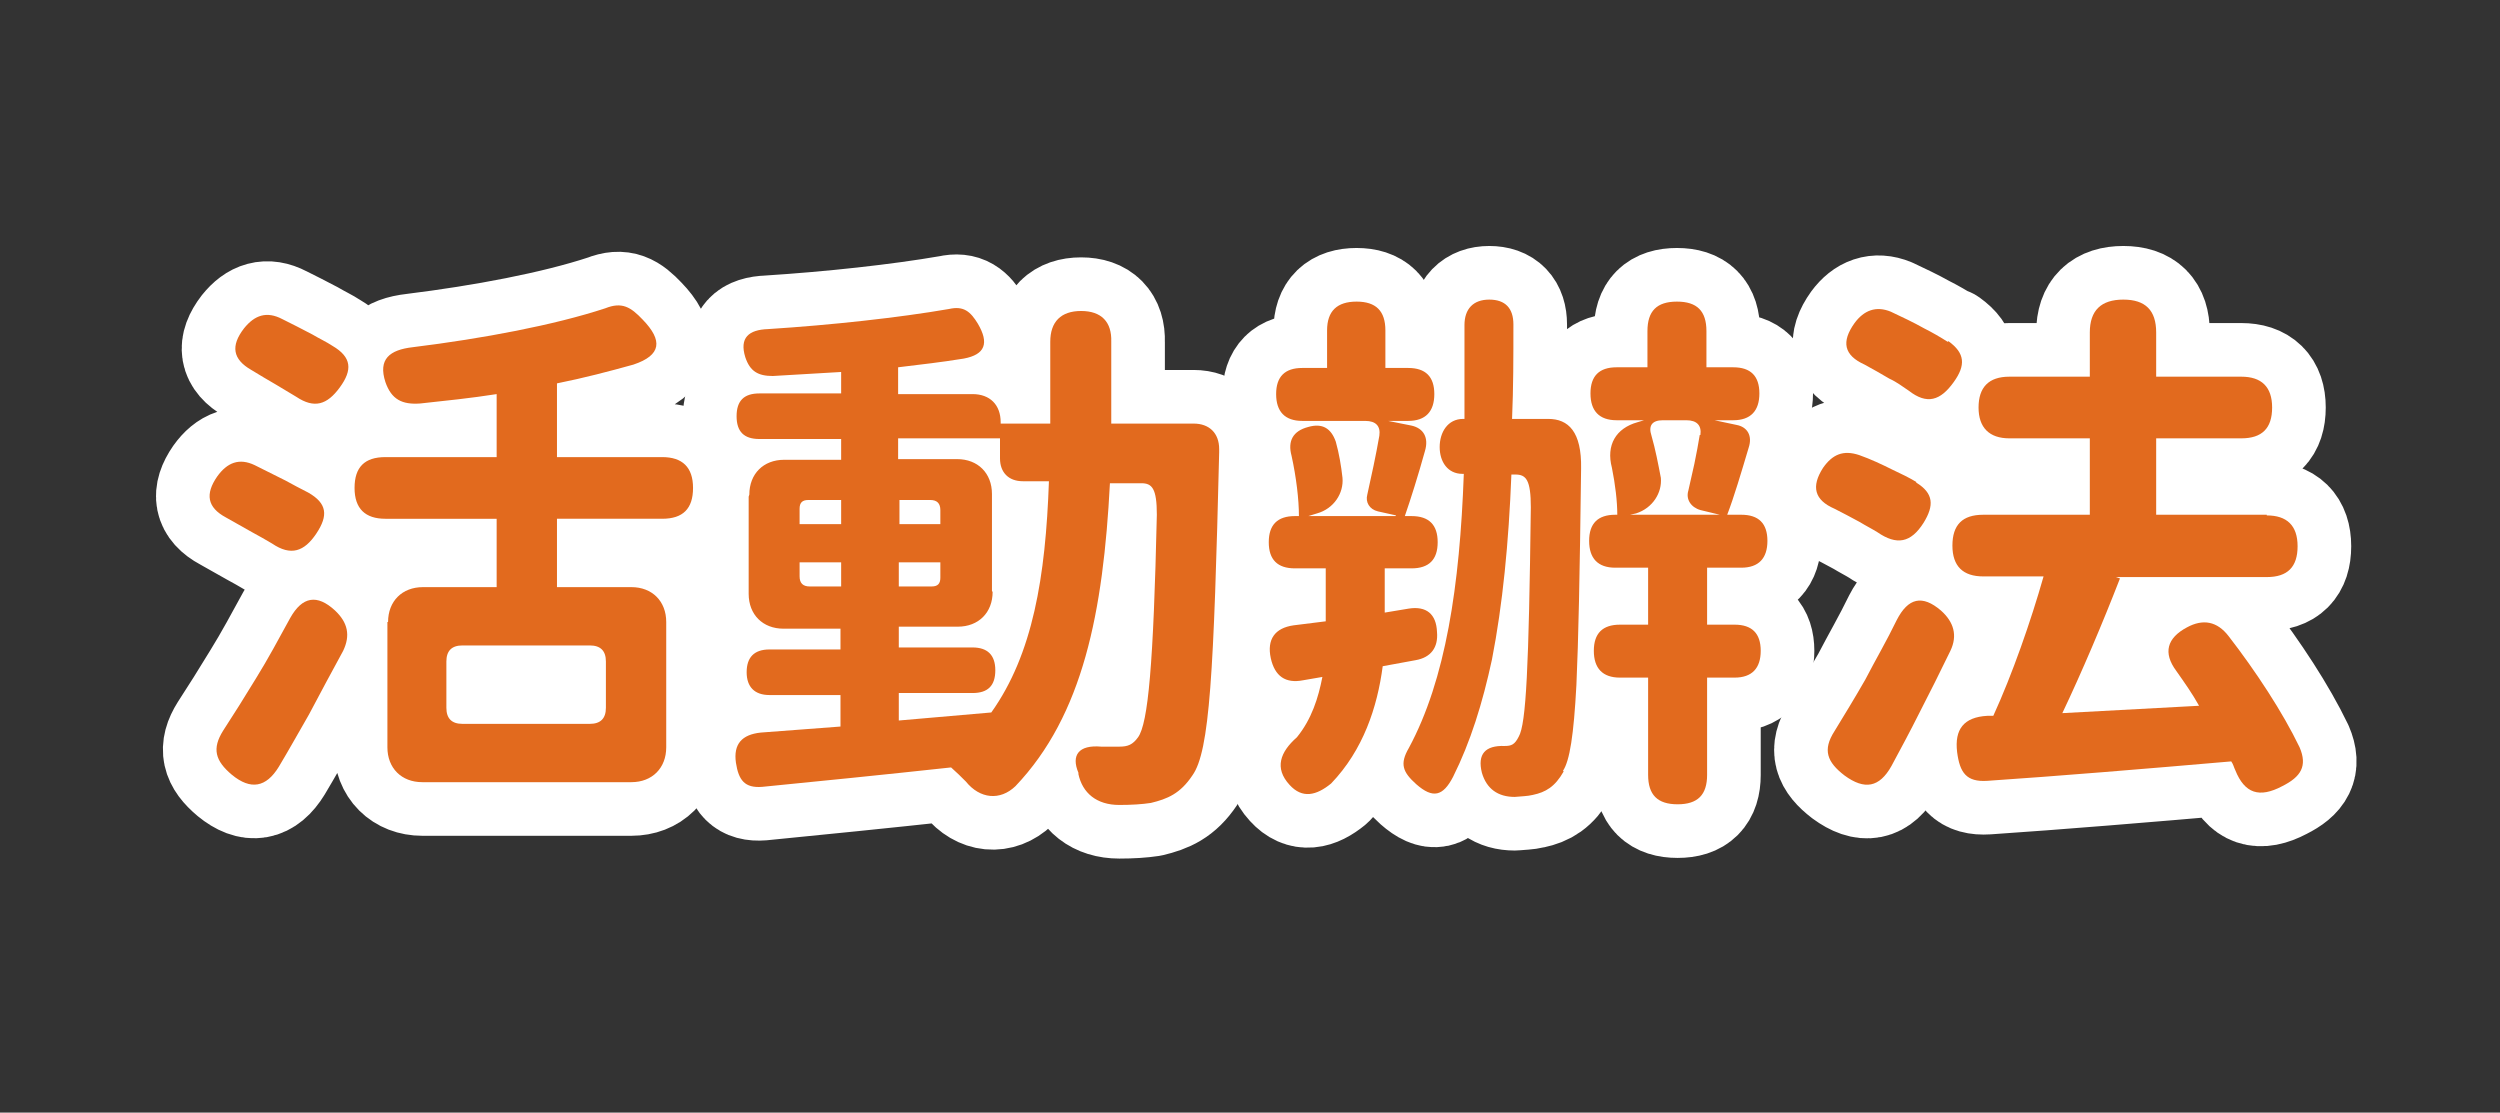 <?xml version="1.0" encoding="UTF-8"?>
<svg id="_圖層_2" xmlns="http://www.w3.org/2000/svg" version="1.1" viewBox="0 0 373 166">
  <rect x="0" y="0" width="373" height="166" fill="#333333" stroke="none"/>
  <!-- Generator: Adobe Illustrator 29.6.1, SVG Export Plug-In . SVG Version: 2.1.1 Build 9)  -->
  <defs>
    <style>
      .st0 {
        fill: #e26a1e;
      }

      .st1 {
        fill: none;
        stroke: #fff;
        stroke-linecap: round;
        stroke-linejoin: round;
        stroke-width: 16px;
      }
    </style>
  </defs>
  <g>
    <path class="st1" d="M46,73.5c2.8,1.6,3,3.4,1.2,6.1-1.8,2.7-3.8,3.4-6.6,1.5-1-.6-1.9-1.1-3-1.7-1.3-.7-2.6-1.5-3.9-2.2-2.8-1.5-3.1-3.5-1.3-6.1,1.5-2.1,3.3-2.8,5.6-1.7,1.4.7,3,1.5,4.6,2.3,1.1.6,2.2,1.2,3.4,1.8ZM41.6,114.4c-1.9,3.1-4.2,3.5-7,1.2-2.5-2.1-3-3.9-1.3-6.6,1.5-2.3,3.2-5,4.9-7.8,1.8-2.9,3.4-5.9,5.1-9,1.8-3.2,4-3.6,6.7-1.1,1.9,1.8,2.3,3.7,1.2,6-1.7,3.1-3.4,6.3-5.1,9.5-1.5,2.6-3,5.3-4.5,7.8ZM49.6,51.6c2.9,1.7,3,3.6,1.1,6.2-1.9,2.6-3.8,3.2-6.5,1.4-1-.6-2-1.2-3-1.8-1.2-.7-2.4-1.4-3.7-2.2-2.8-1.6-3.1-3.6-1.1-6.2,1.6-2,3.4-2.6,5.7-1.4,1.4.7,3,1.5,4.5,2.3,1,.6,2.1,1.1,3,1.7ZM57.9,92.8c0-3.1,2.1-5.2,5.2-5.2h11v-10.2h-16.6c-3,0-4.6-1.5-4.6-4.6s1.5-4.6,4.6-4.6h16.6v-9.4c-3.8.6-7.7,1-11.4,1.4-2.7.2-4.3-.6-5.2-3.2-1.1-3.4.6-4.8,4.1-5.2,10.5-1.3,21.1-3.3,28.7-5.8,2.5-1,3.8-.2,5.6,1.7,3,3.1,2.8,5.3-1.4,6.7-3.6,1-7.4,2-11.4,2.8v11h15.7c3,0,4.6,1.5,4.6,4.6s-1.5,4.6-4.6,4.6h-15.7v10.2h11.1c3.1,0,5.2,2.1,5.2,5.2v18.7c0,3.1-2.1,5.2-5.2,5.2h-31.2c-3.1,0-5.2-2.1-5.2-5.2v-18.7ZM88,108c1.6,0,2.4-.8,2.4-2.4v-6.9c0-1.6-.8-2.4-2.4-2.4h-19c-1.6,0-2.4.8-2.4,2.4v6.9c0,1.6.8,2.4,2.4,2.4h19Z"/>
    <path class="st1" d="M111.8,73.8c0-3.1,2.1-5.2,5.2-5.2h8.5v-3.1h-12.2c-2.3,0-3.4-1.1-3.4-3.4s1.1-3.4,3.4-3.4h12.2v-3.2c-3.5.2-7,.4-10.2.6-2.2,0-3.4-.7-4.1-2.8-.9-2.9.5-4.1,3.4-4.2,9.4-.6,19.5-1.7,27-3,2.2-.5,3.2.4,4.3,2.2,1.7,2.9,1.1,4.6-2.1,5.2-3.1.5-6.4.9-9.8,1.3v4h11.1c2.6,0,4.2,1.6,4.2,4.2v.2h7.4v-12.2c0-3,1.6-4.6,4.6-4.6s4.6,1.6,4.5,4.6v12.2c0,0,8,0,8,0h4.3c2.3,0,3.8,1.4,3.8,3.8v.5c-.8,32.9-1.4,44.6-4,48.2-1.8,2.7-3.7,3.5-6.2,4.1-1.3.2-2.9.3-4.7.3-3.4,0-5.5-1.8-6.1-4.6,0,0,0-.2,0-.2-1.1-2.6,0-4.2,3.4-3.9h2.7c1.3,0,2-.3,2.8-1.4,1.5-2.1,2.3-10.9,2.8-33.2,0-3.9-.7-4.7-2.3-4.7h-4.7c-1,19.2-4,34.6-14.1,45.2-2.3,2.2-5.3,1.9-7.4-.7-.7-.7-1.4-1.4-2.2-2.1-10.1,1.1-20.1,2.1-28.2,2.9-2.6.2-3.5-1-3.9-3.6-.4-2.8.9-4.2,3.7-4.5l11.9-.9v-4.7h-10.6c-2.2,0-3.4-1.2-3.4-3.4s1.1-3.4,3.4-3.4h10.6v-3.1h-8.5c-3.1,0-5.2-2.1-5.2-5.2v-14.5ZM125.5,78.2v-3.6h-4.9c-.9,0-1.3.4-1.3,1.3v2.3h6.2ZM125.5,87.5v-3.6h-6.2v2.1c0,1,.5,1.5,1.5,1.5h4.6ZM148.1,88.3c0,3.1-2.1,5.2-5.2,5.2h-8.8v3.1h11c2.2,0,3.4,1.1,3.4,3.4s-1.1,3.4-3.4,3.4h-11v4.1l13.8-1.2c6.2-8.7,8.1-20.2,8.6-34.5h-3.9c-2.1,0-3.4-1.3-3.4-3.4v-3h-15.2v3.1h8.8c3.1,0,5.2,2.1,5.2,5.2v14.5ZM140.3,78.2v-2.1c0-1-.5-1.5-1.5-1.5h-4.6v3.6h6.2ZM139,87.5c.9,0,1.3-.4,1.3-1.3v-2.3h-6.2v3.6h4.9Z"/>
    <path class="st1" d="M208.3,76.9l-2.7-.6c-1.3-.3-1.9-1.4-1.6-2.5.6-2.7,1.3-5.9,1.8-8.8.2-1.4-.5-2.2-2.1-2.2h-9.4c-2.6,0-3.9-1.4-3.9-4s1.3-3.9,3.9-3.9h3.7v-5.6c0-2.9,1.5-4.3,4.4-4.3s4.3,1.4,4.3,4.3v5.6h3.4c2.6,0,3.9,1.3,3.9,3.9s-1.3,4-3.9,4h-3l3.5.7c1.8.4,2.6,1.8,2,3.8-1,3.6-2.1,7.1-3,9.7h1c2.6,0,3.9,1.3,3.9,3.9s-1.3,3.9-3.9,3.9h-4v6.6l3.6-.6c2.6-.4,4.1.8,4.2,3.5.2,2.3-.9,3.8-3.2,4.2l-4.9.9c-.8,6.1-2.9,12.5-7.7,17.5-2.2,1.8-4.3,2.3-6.2.2-2.3-2.5-1.4-4.9,1.1-7.1,2.2-2.7,3.2-5.9,3.8-9l-2.9.5c-2.6.5-4.2-.6-4.8-3.3-.6-2.8.6-4.5,3.4-4.9l4.8-.6v-7.9h-4.6c-2.6,0-3.9-1.3-3.9-3.9s1.3-3.9,3.9-3.9h.6c0-2.5-.4-5.8-1.1-9-.6-2.2.2-3.7,2.5-4.3,2.1-.6,3.4.2,4.1,2.2.5,1.8.8,3.6,1,5.4.2,2.3-1.3,4.6-3.8,5.3l-1.3.4h13ZM233.3,115.1c-1.3,2.3-2.7,3.1-4.6,3.5-.8.2-1.7.2-2.7.3-2.5,0-4.2-1.2-4.9-3.6-.7-2.8.5-4.1,3.4-4h0c1,0,1.5-.2,2.1-1.4,1.1-1.9,1.5-10.3,1.8-34.2,0-4.1-.7-4.9-2.3-4.9h-.6c-.4,10.2-1.3,19.4-2.9,27.6-1.4,6.5-3.2,12.3-5.8,17.5-1.5,2.9-3,3.3-5.5,1.1-2-1.8-2.5-3-1.1-5.4,5.5-10.2,7.6-24.2,8.2-40.9h-.2c-2.2,0-3.4-1.8-3.4-4s1.2-4.2,3.5-4.2h.2c0-4.5,0-9.2,0-14,0-2.4,1.3-3.8,3.7-3.8s3.6,1.3,3.6,3.7c0,4.9,0,9.5-.2,14.1h5.4c3,0,5,1.9,4.9,7.4-.2,16.2-.4,25.7-.7,32.3-.4,7.5-1,11.3-2,12.8ZM254.7,115.6c0,3-1.4,4.4-4.4,4.4s-4.4-1.4-4.4-4.4v-14.5h-4.2c-2.6,0-3.9-1.4-3.9-4s1.3-3.9,3.9-3.9h4.2v-8.5h-4.9c-2.6,0-3.9-1.4-3.9-4s1.3-3.9,3.9-3.9h.3c0-2-.3-4.5-.8-7-.9-3.4.6-5.9,3.8-6.8l1-.3h-4.1c-2.6,0-3.9-1.4-3.9-4s1.3-3.9,3.9-3.9h4.6v-5.4c0-3,1.4-4.4,4.4-4.4s4.4,1.4,4.4,4.4v5.4h4c2.6,0,3.9,1.3,3.9,3.9s-1.3,4-3.9,4h-2.8l3.3.7c1.6.3,2.4,1.6,1.8,3.4-1.1,3.7-2.2,7.4-3.2,10h2.1c2.6,0,3.9,1.3,3.9,3.9s-1.3,4-3.9,4h-5.1v8.5h4.1c2.6,0,3.9,1.3,3.9,3.9s-1.3,4-3.9,4h-4.1v14.5ZM253.7,64.9c.2-1.4-.5-2.2-2.1-2.2h-3.5c-1.6,0-2.2.8-1.7,2.3.6,2.1,1,4.2,1.4,6.3.2,2.2-1.2,4.5-3.7,5.3l-.9.2h13.4l-2.9-.7c-1.4-.4-2.2-1.6-1.8-2.9.3-1.3.6-2.6.9-4,.3-1.5.6-3,.8-4.3Z"/>
    <path class="st1" d="M285.9,72c2.6,1.6,2.7,3.4,1.1,6-1.9,3-4,3.4-6.9,1.4-.8-.5-1.8-1-2.6-1.5-1.3-.7-2.6-1.4-3.8-2-3-1.3-3.5-3.3-1.7-6.1,1.4-2,3-2.7,5.4-1.9,1.7.6,3.4,1.4,5,2.2,1.3.6,2.5,1.2,3.5,1.8ZM282.2,114.3c-1.8,3.2-4,3.6-7,1.4-2.6-2-3.3-3.8-1.5-6.6,1.4-2.3,3-4.9,4.6-7.7,1.5-2.9,3.2-5.8,4.7-8.9,1.7-3.3,3.8-3.8,6.6-1.4,1.9,1.7,2.5,3.7,1.4,6-1.5,3.1-3.1,6.3-4.7,9.4-1.3,2.6-2.7,5.2-4.1,7.8ZM290.7,50.9c2.5,1.8,2.6,3.6.8,6.1-2,2.8-4,3.4-6.7,1.3-.9-.6-1.8-1.3-2.9-1.8-1.2-.7-2.4-1.4-3.7-2.1-3.1-1.4-3.5-3.4-1.5-6.2,1.4-1.9,3.2-2.6,5.4-1.7,1.7.8,3.4,1.6,5,2.5,1.2.6,2.4,1.3,3.5,2ZM338.2,76.9c3,0,4.6,1.5,4.6,4.6s-1.5,4.6-4.6,4.6h-22.5l.6.2q0,0,0,0c-2.6,6.7-5.7,14-8.6,20.1l20.4-1.1c-1-1.8-2.2-3.5-3.4-5.2-2-2.7-1.4-4.9,1.6-6.5,2.4-1.3,4.5-.9,6.2,1.3,4.1,5.3,8.1,11.4,10.6,16.6,1.2,2.8.2,4.4-2.6,5.8-3.4,1.8-5.6,1.1-7-2.4-.2-.4-.3-.9-.6-1.3-12.7,1.1-26,2.2-36.4,2.9-3.1.2-4.1-1.2-4.5-4.3-.4-3.4,1-5.2,4.5-5.4h.9c2.8-6.1,5.6-14.1,7.5-20.8h-9c-3,0-4.6-1.5-4.6-4.6s1.5-4.6,4.6-4.6h15.9v-11.4h-12c-3,0-4.6-1.6-4.6-4.6s1.5-4.6,4.6-4.6h12v-6.6c0-3.3,1.7-4.9,5-4.9s4.9,1.6,4.9,4.9v6.6h12.7c3,0,4.6,1.5,4.6,4.6s-1.5,4.6-4.6,4.6h-12.7v11.4h16.5Z"/>
  </g>
  <g>
    <path class="st0" d="M46,73.5c2.8,1.6,3,3.4,1.2,6.1-1.8,2.7-3.8,3.4-6.6,1.5-1-.6-1.9-1.1-3-1.7-1.3-.7-2.6-1.5-3.9-2.2-2.8-1.5-3.1-3.5-1.3-6.1,1.5-2.1,3.3-2.8,5.6-1.7,1.4.7,3,1.5,4.6,2.3,1.1.6,2.2,1.2,3.4,1.8ZM41.6,114.4c-1.9,3.1-4.2,3.5-7,1.2-2.5-2.1-3-3.9-1.3-6.6,1.5-2.3,3.2-5,4.9-7.8,1.8-2.9,3.4-5.9,5.1-9,1.8-3.2,4-3.6,6.7-1.1,1.9,1.8,2.3,3.7,1.2,6-1.7,3.1-3.4,6.3-5.1,9.5-1.5,2.6-3,5.3-4.5,7.8ZM49.6,51.6c2.9,1.7,3,3.6,1.1,6.2-1.9,2.6-3.8,3.2-6.5,1.4-1-.6-2-1.2-3-1.8-1.2-.7-2.4-1.4-3.7-2.2-2.8-1.6-3.1-3.6-1.1-6.2,1.6-2,3.4-2.6,5.7-1.4,1.4.7,3,1.5,4.5,2.3,1,.6,2.1,1.1,3,1.7ZM57.9,92.8c0-3.1,2.1-5.2,5.2-5.2h11v-10.2h-16.6c-3,0-4.6-1.5-4.6-4.6s1.5-4.6,4.6-4.6h16.6v-9.4c-3.8.6-7.7,1-11.4,1.4-2.7.2-4.3-.6-5.2-3.2-1.1-3.4.6-4.8,4.1-5.2,10.5-1.3,21.1-3.3,28.7-5.8,2.5-1,3.8-.2,5.6,1.7,3,3.1,2.8,5.3-1.4,6.7-3.6,1-7.4,2-11.4,2.8v11h15.7c3,0,4.6,1.5,4.6,4.6s-1.5,4.6-4.6,4.6h-15.7v10.2h11.1c3.1,0,5.2,2.1,5.2,5.2v18.7c0,3.1-2.1,5.2-5.2,5.2h-31.2c-3.1,0-5.2-2.1-5.2-5.2v-18.7ZM88,108c1.6,0,2.4-.8,2.4-2.4v-6.9c0-1.6-.8-2.4-2.4-2.4h-19c-1.6,0-2.4.8-2.4,2.4v6.9c0,1.6.8,2.4,2.4,2.4h19Z"/>
    <path class="st0" d="M111.8,73.8c0-3.1,2.1-5.2,5.2-5.2h8.5v-3.1h-12.2c-2.3,0-3.4-1.1-3.4-3.4s1.1-3.4,3.4-3.4h12.2v-3.2c-3.5.2-7,.4-10.2.6-2.2,0-3.4-.7-4.1-2.8-.9-2.9.5-4.1,3.4-4.2,9.4-.6,19.5-1.7,27-3,2.2-.5,3.2.4,4.3,2.2,1.7,2.9,1.1,4.6-2.1,5.2-3.1.5-6.4.9-9.8,1.3v4h11.1c2.6,0,4.2,1.6,4.2,4.2v.2h7.4v-12.2c0-3,1.6-4.6,4.6-4.6s4.6,1.6,4.5,4.6v12.2c0,0,8,0,8,0h4.3c2.3,0,3.8,1.4,3.8,3.8v.5c-.8,32.9-1.4,44.6-4,48.2-1.8,2.7-3.7,3.5-6.2,4.1-1.3.2-2.9.3-4.7.3-3.4,0-5.5-1.8-6.1-4.6,0,0,0-.2,0-.2-1.1-2.6,0-4.2,3.4-3.9h2.7c1.3,0,2-.3,2.8-1.4,1.5-2.1,2.3-10.9,2.8-33.2,0-3.9-.7-4.7-2.3-4.7h-4.7c-1,19.2-4,34.6-14.1,45.2-2.3,2.2-5.3,1.9-7.4-.7-.7-.7-1.4-1.4-2.2-2.1-10.1,1.1-20.1,2.1-28.2,2.9-2.6.2-3.5-1-3.9-3.6-.4-2.8.9-4.2,3.7-4.5l11.9-.9v-4.7h-10.6c-2.2,0-3.4-1.2-3.4-3.4s1.1-3.4,3.4-3.4h10.6v-3.1h-8.5c-3.1,0-5.2-2.1-5.2-5.2v-14.5ZM125.5,78.2v-3.6h-4.9c-.9,0-1.3.4-1.3,1.3v2.3h6.2ZM125.5,87.5v-3.6h-6.2v2.1c0,1,.5,1.5,1.5,1.5h4.6ZM148.1,88.3c0,3.1-2.1,5.2-5.2,5.2h-8.8v3.1h11c2.2,0,3.4,1.1,3.4,3.4s-1.1,3.4-3.4,3.4h-11v4.1l13.8-1.2c6.2-8.7,8.1-20.2,8.6-34.5h-3.9c-2.1,0-3.4-1.3-3.4-3.4v-3h-15.2v3.1h8.8c3.1,0,5.2,2.1,5.2,5.2v14.5ZM140.3,78.2v-2.1c0-1-.5-1.5-1.5-1.5h-4.6v3.6h6.2ZM139,87.5c.9,0,1.3-.4,1.3-1.3v-2.3h-6.2v3.6h4.9Z"/>
    <path class="st0" d="M208.3,76.9l-2.7-.6c-1.3-.3-1.9-1.4-1.6-2.5.6-2.7,1.3-5.9,1.8-8.8.2-1.4-.5-2.2-2.1-2.2h-9.4c-2.6,0-3.9-1.4-3.9-4s1.3-3.9,3.9-3.9h3.7v-5.6c0-2.9,1.5-4.3,4.4-4.3s4.3,1.4,4.3,4.3v5.6h3.4c2.6,0,3.9,1.3,3.9,3.9s-1.3,4-3.9,4h-3l3.5.7c1.8.4,2.6,1.8,2,3.8-1,3.6-2.1,7.1-3,9.7h1c2.6,0,3.9,1.3,3.9,3.9s-1.3,3.9-3.9,3.9h-4v6.6l3.6-.6c2.6-.4,4.1.8,4.2,3.5.2,2.3-.9,3.8-3.2,4.2l-4.9.9c-.8,6.1-2.9,12.5-7.7,17.5-2.2,1.8-4.3,2.3-6.2.2-2.3-2.5-1.4-4.9,1.1-7.1,2.2-2.7,3.2-5.9,3.8-9l-2.9.5c-2.6.5-4.2-.6-4.8-3.3-.6-2.8.6-4.5,3.4-4.9l4.8-.6v-7.9h-4.6c-2.6,0-3.9-1.3-3.9-3.9s1.3-3.9,3.9-3.9h.6c0-2.5-.4-5.8-1.1-9-.6-2.2.2-3.7,2.5-4.3,2.1-.6,3.4.2,4.1,2.2.5,1.8.8,3.6,1,5.4.2,2.3-1.3,4.6-3.8,5.3l-1.3.4h13ZM233.3,115.1c-1.3,2.3-2.7,3.1-4.6,3.5-.8.2-1.7.2-2.7.3-2.5,0-4.2-1.2-4.9-3.6-.7-2.8.5-4.1,3.4-4h0c1,0,1.5-.2,2.1-1.4,1.1-1.9,1.5-10.3,1.8-34.2,0-4.1-.7-4.9-2.3-4.9h-.6c-.4,10.2-1.3,19.4-2.9,27.6-1.4,6.5-3.2,12.3-5.8,17.5-1.5,2.9-3,3.3-5.5,1.1-2-1.8-2.5-3-1.1-5.4,5.5-10.2,7.6-24.2,8.2-40.9h-.2c-2.2,0-3.4-1.8-3.4-4s1.2-4.2,3.5-4.2h.2c0-4.5,0-9.2,0-14,0-2.4,1.3-3.8,3.7-3.8s3.6,1.3,3.6,3.7c0,4.9,0,9.5-.2,14.1h5.4c3,0,5,1.9,4.9,7.4-.2,16.2-.4,25.7-.7,32.3-.4,7.5-1,11.3-2,12.8ZM254.7,115.6c0,3-1.4,4.4-4.4,4.4s-4.4-1.4-4.4-4.4v-14.5h-4.2c-2.6,0-3.9-1.4-3.9-4s1.3-3.9,3.9-3.9h4.2v-8.5h-4.9c-2.6,0-3.9-1.4-3.9-4s1.3-3.9,3.9-3.9h.3c0-2-.3-4.5-.8-7-.9-3.4.6-5.9,3.8-6.8l1-.3h-4.1c-2.6,0-3.9-1.4-3.9-4s1.3-3.9,3.9-3.9h4.6v-5.4c0-3,1.4-4.4,4.4-4.4s4.4,1.4,4.4,4.4v5.4h4c2.6,0,3.9,1.3,3.9,3.9s-1.3,4-3.9,4h-2.8l3.3.7c1.6.3,2.4,1.6,1.8,3.4-1.1,3.7-2.2,7.4-3.2,10h2.1c2.6,0,3.9,1.3,3.9,3.9s-1.3,4-3.9,4h-5.1v8.5h4.1c2.6,0,3.9,1.3,3.9,3.9s-1.3,4-3.9,4h-4.1v14.5ZM253.7,64.9c.2-1.4-.5-2.2-2.1-2.2h-3.5c-1.6,0-2.2.8-1.7,2.3.6,2.1,1,4.2,1.4,6.3.2,2.2-1.2,4.5-3.7,5.3l-.9.2h13.4l-2.9-.7c-1.4-.4-2.2-1.6-1.8-2.9.3-1.3.6-2.6.9-4,.3-1.5.6-3,.8-4.3Z"/>
    <path class="st0" d="M285.9,72c2.6,1.6,2.7,3.4,1.1,6-1.9,3-4,3.4-6.9,1.4-.8-.5-1.8-1-2.6-1.5-1.3-.7-2.6-1.4-3.8-2-3-1.3-3.5-3.3-1.7-6.1,1.4-2,3-2.7,5.4-1.9,1.7.6,3.4,1.4,5,2.2,1.3.6,2.5,1.2,3.5,1.8ZM282.2,114.3c-1.8,3.2-4,3.6-7,1.4-2.6-2-3.3-3.8-1.5-6.6,1.4-2.3,3-4.9,4.6-7.7,1.5-2.9,3.2-5.8,4.7-8.9,1.7-3.3,3.8-3.8,6.6-1.4,1.9,1.7,2.5,3.7,1.4,6-1.5,3.1-3.1,6.3-4.7,9.4-1.3,2.6-2.7,5.2-4.1,7.8ZM290.7,50.9c2.5,1.8,2.6,3.6.8,6.1-2,2.8-4,3.4-6.7,1.3-.9-.6-1.8-1.3-2.9-1.8-1.2-.7-2.4-1.4-3.7-2.1-3.1-1.4-3.5-3.4-1.5-6.2,1.4-1.9,3.2-2.6,5.4-1.7,1.7.8,3.4,1.6,5,2.5,1.2.6,2.4,1.3,3.5,2ZM338.2,76.9c3,0,4.6,1.5,4.6,4.6s-1.5,4.6-4.6,4.6h-22.5l.6.2q0,0,0,0c-2.6,6.7-5.7,14-8.6,20.1l20.4-1.1c-1-1.8-2.2-3.5-3.4-5.2-2-2.7-1.4-4.9,1.6-6.5,2.4-1.3,4.5-.9,6.2,1.3,4.1,5.3,8.1,11.4,10.6,16.6,1.2,2.8.2,4.4-2.6,5.8-3.4,1.8-5.6,1.1-7-2.4-.2-.4-.3-.9-.6-1.3-12.7,1.1-26,2.2-36.4,2.9-3.1.2-4.1-1.2-4.5-4.3-.4-3.4,1-5.2,4.5-5.4h.9c2.8-6.1,5.6-14.1,7.5-20.8h-9c-3,0-4.6-1.5-4.6-4.6s1.5-4.6,4.6-4.6h15.9v-11.4h-12c-3,0-4.6-1.6-4.6-4.6s1.5-4.6,4.6-4.6h12v-6.6c0-3.3,1.7-4.9,5-4.9s4.9,1.6,4.9,4.9v6.6h12.7c3,0,4.6,1.5,4.6,4.6s-1.5,4.6-4.6,4.6h-12.7v11.4h16.5Z"/>
  </g>
</svg>